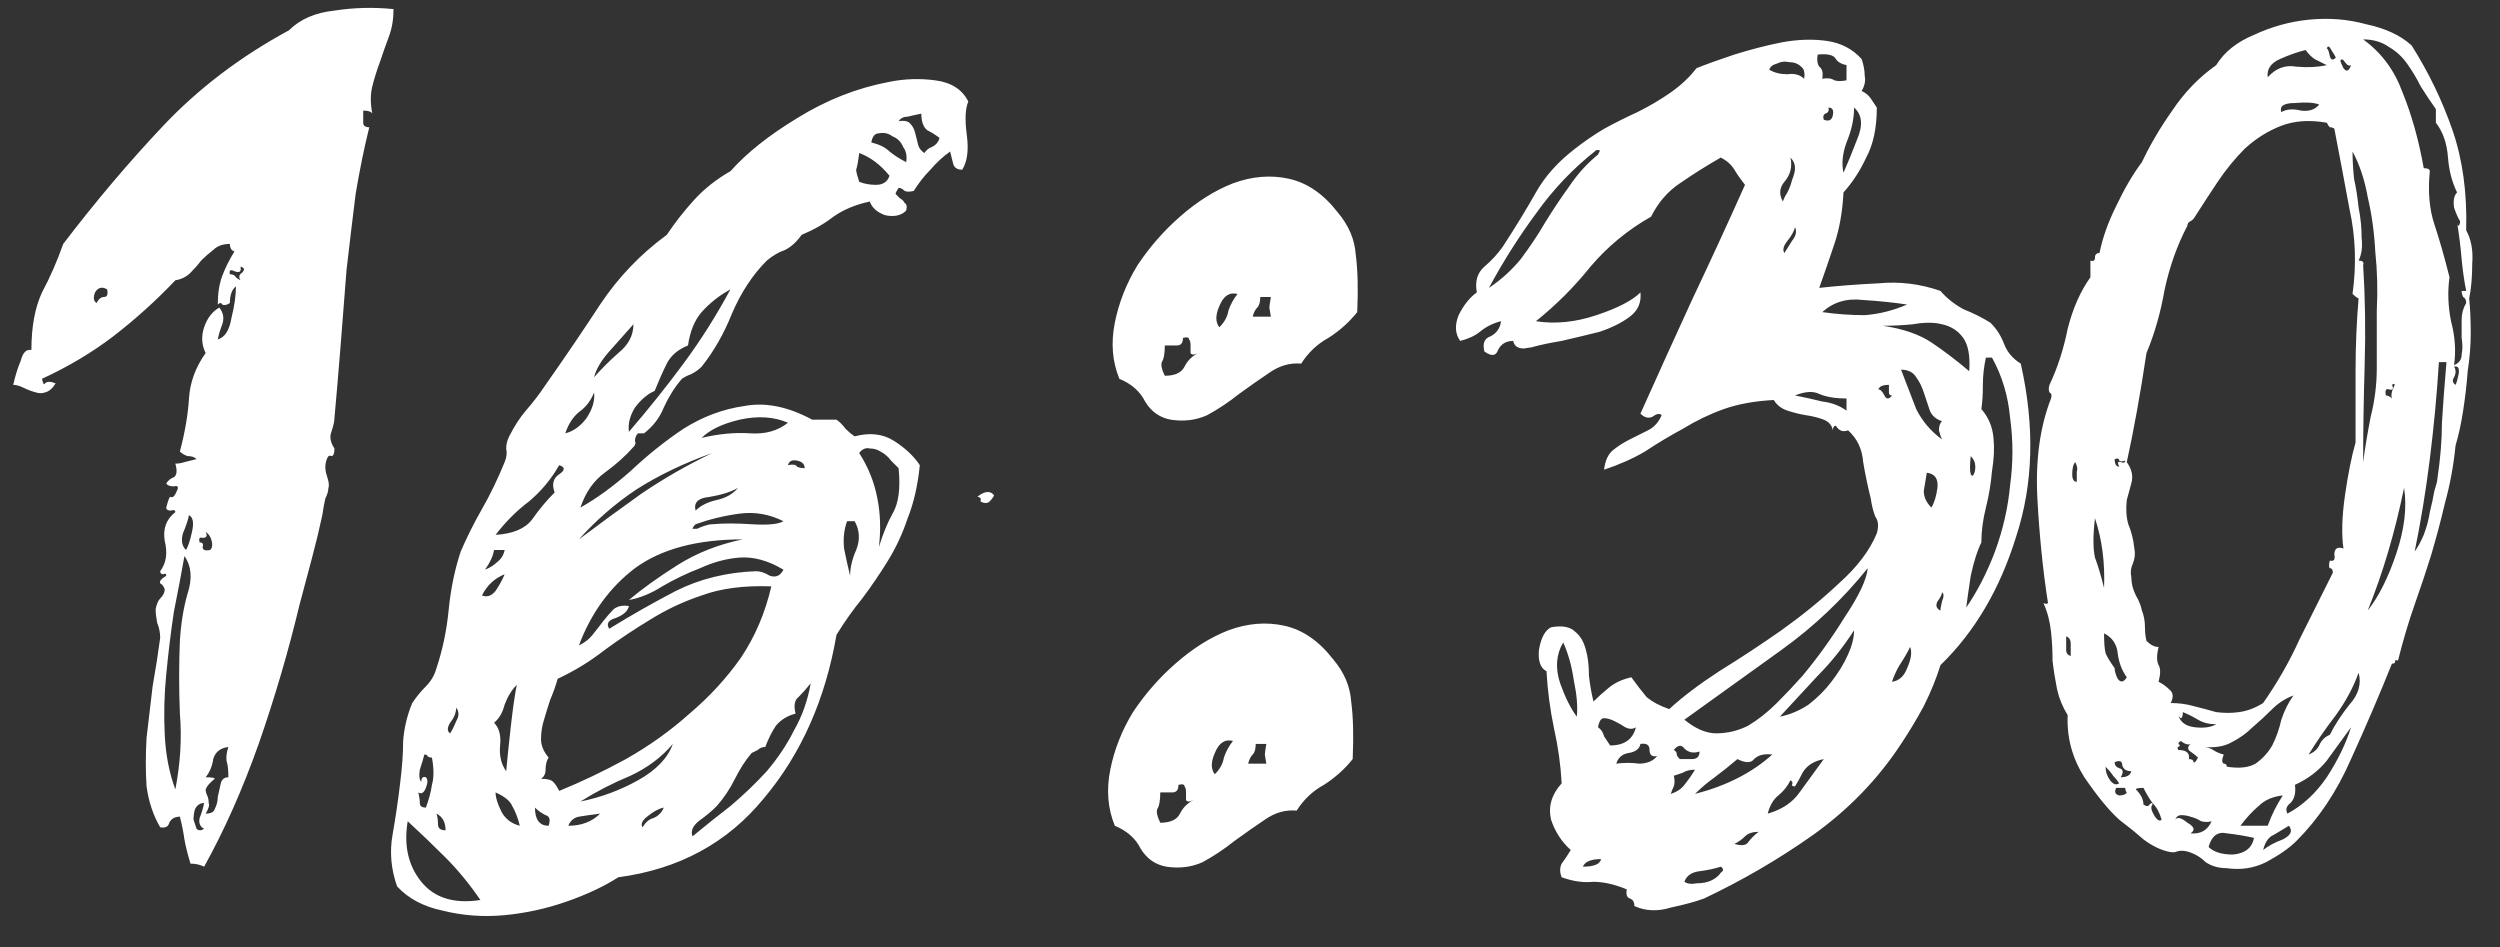 <?xml version="1.0" encoding="UTF-8"?> <svg xmlns="http://www.w3.org/2000/svg" width="66" height="25" viewBox="0 0 66 25" fill="none"><rect x="0" y="0" width="66" height="25" fill="#333333" stroke="none"/><path d="M4.669 12.96C4.723 12.853 4.696 12.813 4.589 12.84C4.483 12.84 4.416 12.813 4.389 12.76C4.443 12.68 4.509 12.627 4.589 12.6C4.669 12.547 4.683 12.427 4.629 12.24C4.709 12.24 4.789 12.227 4.869 12.2C4.976 12.173 5.083 12.147 5.189 12.12C5.136 12.067 5.056 12.04 4.949 12.04C4.869 12.013 4.803 11.973 4.749 11.92C4.883 11.413 4.963 10.947 4.989 10.52C5.016 10.093 5.163 9.693 5.429 9.32C5.323 9.107 5.309 8.88 5.389 8.64C5.469 8.4 5.603 8.227 5.789 8.12C5.896 8.253 5.923 8.4 5.869 8.56C5.816 8.693 5.776 8.827 5.749 8.96C5.936 8.907 6.056 8.72 6.109 8.4C6.189 8.08 6.229 7.8 6.229 7.56C6.123 7.64 6.069 7.787 6.069 8C5.989 8.053 5.923 8.067 5.869 8.04C5.843 7.987 5.803 7.987 5.749 8.04C5.749 7.747 5.789 7.493 5.869 7.28C5.949 7.067 6.056 6.853 6.189 6.64C6.109 6.613 6.069 6.547 6.069 6.44C5.883 6.44 5.736 6.493 5.629 6.6C5.523 6.68 5.416 6.773 5.309 6.88C5.229 6.987 5.136 7.093 5.029 7.2C4.923 7.307 4.789 7.373 4.629 7.4C4.123 7.933 3.576 8.427 2.989 8.88C2.429 9.307 1.803 9.68 1.109 10C1.136 10.133 1.163 10.173 1.189 10.12C1.243 10.067 1.336 10.067 1.469 10.12C1.389 10.253 1.296 10.333 1.189 10.36C1.109 10.387 1.029 10.387 0.949 10.36C0.843 10.333 0.736 10.293 0.629 10.24C0.523 10.187 0.429 10.16 0.349 10.16C0.403 9.92 0.469 9.707 0.549 9.52C0.603 9.307 0.696 9.213 0.829 9.24C0.829 8.627 0.923 8.12 1.109 7.72C1.323 7.32 1.509 6.893 1.669 6.44C2.523 5.32 3.403 4.28 4.309 3.32C5.243 2.333 6.349 1.493 7.629 0.8C7.923 0.507 8.323 0.333 8.829 0.28C9.336 0.2 9.856 0.187 10.389 0.24C10.389 0.507 10.349 0.747 10.269 0.96C10.189 1.173 10.109 1.4 10.029 1.64C9.949 1.853 9.883 2.067 9.829 2.28C9.776 2.493 9.776 2.733 9.829 3C9.803 2.947 9.723 2.92 9.589 2.92C9.589 3.027 9.589 3.133 9.589 3.24C9.589 3.32 9.643 3.36 9.749 3.36C9.616 3.893 9.496 4.48 9.389 5.12C9.309 5.76 9.229 6.427 9.149 7.12C9.096 7.787 9.043 8.467 8.989 9.16C8.936 9.827 8.883 10.453 8.829 11.04C8.829 11.12 8.803 11.24 8.749 11.4C8.696 11.533 8.723 11.68 8.829 11.84C8.829 11.973 8.803 12.04 8.749 12.04C8.696 12.013 8.656 12.04 8.629 12.12C8.576 12.253 8.576 12.4 8.629 12.56C8.683 12.72 8.696 12.827 8.669 12.88C8.669 12.96 8.643 13.053 8.589 13.16C8.563 13.267 8.536 13.413 8.509 13.6C8.429 13.973 8.336 14.36 8.229 14.76C8.123 15.16 8.016 15.56 7.909 15.96C7.616 17.187 7.256 18.413 6.829 19.64C6.403 20.84 5.923 21.92 5.389 22.88C5.283 22.827 5.163 22.8 5.029 22.8C4.949 22.533 4.896 22.32 4.869 22.16C4.843 21.973 4.803 21.773 4.749 21.56C4.616 21.56 4.523 21.613 4.469 21.72C4.443 21.827 4.363 21.867 4.229 21.84C4.043 21.52 3.923 21.16 3.869 20.76C3.843 20.36 3.843 19.933 3.869 19.48C3.923 19.027 3.976 18.573 4.029 18.12C4.109 17.667 4.176 17.24 4.229 16.84C4.229 16.707 4.203 16.573 4.149 16.44C4.123 16.307 4.109 16.187 4.109 16.08C4.136 15.947 4.176 15.853 4.229 15.8C4.309 15.72 4.349 15.64 4.349 15.56C4.323 15.48 4.283 15.427 4.229 15.4C4.203 15.347 4.256 15.28 4.389 15.2C4.389 15.147 4.363 15.133 4.309 15.16C4.256 15.16 4.229 15.133 4.229 15.08C4.389 14.867 4.429 14.6 4.349 14.28C4.296 13.96 4.389 13.707 4.629 13.52C4.629 13.467 4.589 13.453 4.509 13.48C4.429 13.48 4.389 13.453 4.389 13.4C4.443 13.187 4.483 13.093 4.509 13.12C4.563 13.147 4.616 13.093 4.669 12.96ZM6.069 7.24C6.149 7.24 6.203 7.267 6.229 7.32C6.256 7.347 6.296 7.373 6.349 7.4C6.296 7.32 6.309 7.253 6.389 7.2C6.469 7.12 6.456 7.067 6.349 7.04C6.376 7.173 6.323 7.213 6.189 7.16C6.083 7.107 6.043 7.133 6.069 7.24ZM2.549 8C2.603 7.893 2.669 7.84 2.749 7.84C2.829 7.84 2.856 7.773 2.829 7.64C2.696 7.56 2.589 7.587 2.509 7.72C2.456 7.853 2.469 7.947 2.549 8ZM4.909 14.52C4.963 14.44 5.016 14.28 5.069 14.04C5.123 13.8 5.096 13.653 4.989 13.6C4.963 13.733 4.909 13.893 4.829 14.08C4.776 14.267 4.803 14.413 4.909 14.52ZM5.269 14.32C5.349 14.32 5.376 14.36 5.349 14.44C5.349 14.52 5.416 14.547 5.549 14.52C5.603 14.467 5.616 14.387 5.589 14.28C5.563 14.173 5.509 14.093 5.429 14.04C5.483 14.147 5.456 14.2 5.349 14.2C5.269 14.173 5.243 14.213 5.269 14.32ZM4.629 20.84C4.763 20.147 4.803 19.48 4.749 18.84C4.723 18.173 4.723 17.533 4.749 16.92C4.776 16.467 4.843 16.053 4.949 15.68C5.083 15.28 5.056 14.947 4.869 14.68C4.789 15.133 4.696 15.627 4.589 16.16C4.509 16.693 4.443 17.24 4.389 17.8C4.336 18.333 4.323 18.867 4.349 19.4C4.376 19.933 4.469 20.413 4.629 20.84ZM5.429 20.52C5.589 20.52 5.669 20.533 5.669 20.56C5.536 20.667 5.456 20.76 5.429 20.84C5.429 20.893 5.443 20.947 5.469 21C5.496 21.053 5.509 21.12 5.509 21.2C5.536 21.253 5.509 21.347 5.429 21.48C5.563 21.48 5.643 21.44 5.669 21.36C5.723 21.253 5.749 21.147 5.749 21.04C5.776 20.907 5.803 20.787 5.829 20.68C5.856 20.573 5.923 20.52 6.029 20.52C6.029 20.333 6.016 20.2 5.989 20.12C5.963 20.013 5.976 19.88 6.029 19.72C5.816 19.747 5.683 19.853 5.629 20.04C5.603 20.227 5.536 20.387 5.429 20.52ZM5.389 21.88C5.283 21.827 5.243 21.733 5.269 21.6C5.323 21.467 5.363 21.333 5.389 21.2C5.283 21.2 5.203 21.253 5.149 21.36C5.123 21.44 5.109 21.533 5.109 21.64C5.136 21.72 5.163 21.8 5.189 21.88C5.243 21.933 5.309 21.933 5.389 21.88ZM26.243 13.08C26.217 13.133 26.177 13.187 26.123 13.24C26.07 13.293 25.99 13.293 25.883 13.24C25.91 13.16 25.883 13.12 25.803 13.12C25.857 13.067 25.923 13.027 26.003 13C26.11 12.973 26.19 13 26.243 13.08ZM25.403 4.48C25.27 4.48 25.19 4.427 25.163 4.32C25.137 4.213 25.11 4.107 25.083 4C24.897 4.133 24.723 4.293 24.563 4.48C24.403 4.64 24.257 4.827 24.123 5.04C24.017 5.067 23.937 5.067 23.883 5.04C23.83 4.987 23.777 4.96 23.723 4.96C23.67 5.04 23.643 5.093 23.643 5.12C23.67 5.147 23.71 5.187 23.763 5.24C23.817 5.267 23.857 5.307 23.883 5.36C23.937 5.387 23.95 5.453 23.923 5.56C23.79 5.693 23.603 5.733 23.363 5.68C23.15 5.6 23.017 5.48 22.963 5.32C22.59 5.4 22.27 5.533 22.003 5.72C21.763 5.907 21.483 6.067 21.163 6.2C21.03 6.387 20.883 6.52 20.723 6.6C20.563 6.653 20.403 6.747 20.243 6.88C19.87 7.253 19.563 7.72 19.323 8.28C19.11 8.813 18.843 9.28 18.523 9.68C18.443 9.76 18.35 9.827 18.243 9.88C18.163 9.907 18.083 9.947 18.003 10C17.817 10.213 17.657 10.467 17.523 10.76C17.417 11.027 17.243 11.253 17.003 11.44C17.003 11.44 16.977 11.44 16.923 11.44H16.843C16.79 11.493 16.763 11.56 16.763 11.64C16.79 11.693 16.777 11.747 16.723 11.8C16.51 12.04 16.257 12.267 15.963 12.48C15.67 12.693 15.457 13 15.323 13.4C15.75 13.16 16.19 12.84 16.643 12.44C17.097 12.013 17.563 11.64 18.043 11.32C18.55 11 19.083 10.8 19.643 10.72C20.203 10.613 20.803 10.733 21.443 11.08H22.083C22.163 11.133 22.243 11.213 22.323 11.32C22.403 11.4 22.483 11.467 22.563 11.52C22.963 11.413 23.31 11.453 23.603 11.64C23.897 11.827 24.123 12.04 24.283 12.28C24.23 12.813 24.123 13.28 23.963 13.68C23.83 14.08 23.657 14.453 23.443 14.8C23.23 15.147 23.003 15.48 22.763 15.8C22.523 16.093 22.297 16.413 22.083 16.76C21.79 18.467 21.15 19.907 20.163 21.08C19.203 22.253 17.923 22.947 16.323 23.16C15.95 23.4 15.497 23.613 14.963 23.8C14.43 23.987 13.883 24.107 13.323 24.16C12.763 24.213 12.217 24.173 11.683 24.04C11.177 23.933 10.777 23.72 10.483 23.4C10.323 22.947 10.283 22.493 10.363 22.04C10.443 21.587 10.51 21.133 10.563 20.68C10.617 20.253 10.643 19.88 10.643 19.56C10.67 19.213 10.75 18.88 10.883 18.56C10.99 18.4 11.11 18.253 11.243 18.12C11.377 17.987 11.47 17.827 11.523 17.64C11.683 17.16 11.79 16.653 11.843 16.12C11.897 15.56 12.003 15.04 12.163 14.56C12.323 14.187 12.51 13.813 12.723 13.44C12.937 13.067 13.137 12.653 13.323 12.2C13.377 12.067 13.39 11.947 13.363 11.84C13.363 11.733 13.39 11.627 13.443 11.52C13.577 11.253 13.723 11.027 13.883 10.84C14.07 10.627 14.243 10.4 14.403 10.16C14.91 9.44 15.39 8.733 15.843 8.04C16.323 7.32 16.91 6.707 17.603 6.2C17.817 5.88 18.057 5.573 18.323 5.28C18.59 4.987 18.91 4.733 19.283 4.52C19.71 4.04 20.297 3.573 21.043 3.12C21.817 2.64 22.63 2.32 23.483 2.16C23.883 2.08 24.283 2.067 24.683 2.12C25.11 2.173 25.403 2.36 25.563 2.68C25.483 2.867 25.47 3.16 25.523 3.56C25.577 3.96 25.537 4.267 25.403 4.48ZM23.723 3.2C23.883 3.173 23.99 3.2 24.043 3.28C24.097 3.333 24.137 3.413 24.163 3.52C24.19 3.627 24.217 3.733 24.243 3.84C24.27 3.92 24.323 3.987 24.403 4.04C24.457 3.96 24.523 3.907 24.603 3.88C24.71 3.827 24.777 3.747 24.803 3.64C24.697 3.56 24.59 3.493 24.483 3.44C24.377 3.36 24.323 3.213 24.323 3C24.19 3.027 24.07 3.053 23.963 3.08C23.857 3.08 23.777 3.12 23.723 3.2ZM23.003 3.76C23.217 3.813 23.377 3.893 23.483 4C23.617 4.107 23.763 4.2 23.923 4.28C23.95 4.12 23.923 3.987 23.843 3.88C23.79 3.747 23.697 3.653 23.563 3.6C23.457 3.52 23.337 3.493 23.203 3.52C23.097 3.52 23.03 3.6 23.003 3.76ZM22.683 4.8C22.817 4.853 22.963 4.88 23.123 4.88C23.31 4.88 23.43 4.8 23.483 4.64C23.243 4.347 22.977 4.147 22.683 4.04C22.657 4.253 22.63 4.4 22.603 4.48C22.603 4.533 22.63 4.64 22.683 4.8ZM18.163 9.12C17.897 9.227 17.71 9.387 17.603 9.6C17.497 9.813 17.39 10.053 17.283 10.32C17.097 10.4 16.923 10.547 16.763 10.76C16.63 10.973 16.577 11.187 16.603 11.4C17.11 10.813 17.59 10.213 18.043 9.6C18.497 8.987 18.91 8.333 19.283 7.64C18.99 7.8 18.737 8 18.523 8.24C18.337 8.453 18.217 8.747 18.163 9.12ZM15.683 9.96C15.87 9.747 16.083 9.533 16.323 9.32C16.59 9.107 16.723 8.853 16.723 8.56C16.537 8.773 16.323 9.013 16.083 9.28C15.87 9.52 15.737 9.747 15.683 9.96ZM14.923 11.44C15.137 11.387 15.323 11.253 15.483 11.04C15.643 10.8 15.71 10.573 15.683 10.36C15.603 10.573 15.47 10.747 15.283 10.88C15.123 11.013 15.003 11.2 14.923 11.44ZM18.523 11.56C18.977 11.453 19.403 11.413 19.803 11.44C20.203 11.467 20.537 11.373 20.803 11.16C20.43 11 20.003 10.973 19.523 11.08C19.07 11.187 18.737 11.347 18.523 11.56ZM23.203 14.44C23.31 14.093 23.43 13.8 23.563 13.56C23.723 13.293 23.777 12.893 23.723 12.36C23.67 12.307 23.603 12.24 23.523 12.16C23.443 12.053 23.35 11.973 23.243 11.92C23.163 11.867 23.07 11.84 22.963 11.84C22.857 11.813 22.763 11.853 22.683 11.96C22.923 12.333 23.083 12.733 23.163 13.16C23.243 13.56 23.257 13.987 23.203 14.44ZM15.283 14.24C15.817 13.84 16.363 13.44 16.923 13.04C17.51 12.64 18.137 12.28 18.803 11.96C18.057 12.227 17.39 12.547 16.803 12.92C16.243 13.293 15.737 13.733 15.283 14.24ZM20.803 12.28C20.937 12.253 21.017 12.267 21.043 12.32C21.097 12.347 21.163 12.36 21.243 12.36C21.243 12.253 21.177 12.187 21.043 12.16C20.91 12.133 20.83 12.173 20.803 12.28ZM13.083 14.12C13.537 14.093 13.857 13.96 14.043 13.72C14.23 13.453 14.43 13.213 14.643 13C14.563 12.787 14.603 12.627 14.763 12.52C14.923 12.413 14.923 12.333 14.763 12.28C14.55 12.653 14.283 12.973 13.963 13.24C13.643 13.48 13.35 13.773 13.083 14.12ZM18.363 13.48C18.497 13.347 18.683 13.253 18.923 13.2C19.163 13.147 19.35 13.04 19.483 12.88C19.297 12.987 19.043 13.067 18.723 13.12C18.43 13.147 18.31 13.267 18.363 13.48ZM18.363 13.84C18.31 13.893 18.283 13.933 18.283 13.96C18.31 13.96 18.35 13.96 18.403 13.96C18.457 13.933 18.523 13.907 18.603 13.88C18.683 13.853 18.75 13.84 18.803 13.84C19.097 13.813 19.443 13.813 19.843 13.84C20.27 13.867 20.55 13.84 20.683 13.76C20.31 13.573 19.923 13.507 19.523 13.56C19.123 13.613 18.737 13.707 18.363 13.84ZM22.443 15.2C22.443 14.987 22.497 14.76 22.603 14.52C22.71 14.253 22.697 14 22.563 13.76H22.363C22.283 13.973 22.257 14.213 22.283 14.48C22.337 14.747 22.39 14.987 22.443 15.2ZM16.603 16C16.577 16.133 16.457 16.24 16.243 16.32C16.057 16.373 16.003 16.467 16.083 16.6C16.643 16.253 17.23 15.92 17.843 15.6C18.483 15.28 19.19 15.107 19.963 15.08C20.07 15.08 20.19 15.12 20.323 15.2C20.483 15.253 20.603 15.2 20.683 15.04C20.283 14.8 19.897 14.693 19.523 14.72C19.177 14.747 18.83 14.84 18.483 15C18.137 15.133 17.803 15.293 17.483 15.48C17.19 15.667 16.897 15.787 16.603 15.84C16.95 15.547 17.377 15.24 17.883 14.92C18.39 14.6 18.963 14.373 19.603 14.24C18.403 14.24 17.457 14.493 16.763 15C16.097 15.507 15.603 16.187 15.283 17.04C15.443 16.96 15.563 16.867 15.643 16.76C15.75 16.627 15.843 16.507 15.923 16.4C16.03 16.267 16.123 16.16 16.203 16.08C16.31 16 16.443 15.973 16.603 16ZM12.803 15.04C12.937 14.987 13.043 14.92 13.123 14.84C13.23 14.76 13.297 14.653 13.323 14.52H13.043C13.017 14.68 12.937 14.853 12.803 15.04ZM12.723 15.72C12.857 15.773 12.977 15.733 13.083 15.6C13.19 15.44 13.27 15.293 13.323 15.16C13.057 15.267 12.857 15.453 12.723 15.72ZM14.723 17.92C14.67 18.107 14.603 18.293 14.523 18.48C14.47 18.64 14.417 18.813 14.363 19C14.31 19.16 14.283 19.333 14.283 19.52C14.283 19.68 14.35 19.84 14.483 20C14.43 20.08 14.403 20.187 14.403 20.32C14.403 20.427 14.363 20.507 14.283 20.56C14.443 20.56 14.55 20.587 14.603 20.64C14.657 20.693 14.71 20.773 14.763 20.88C15.35 20.64 15.937 20.36 16.523 20.04C17.137 19.693 17.697 19.293 18.203 18.84C18.737 18.387 19.19 17.893 19.563 17.36C19.937 16.8 20.203 16.173 20.363 15.48C19.643 15.453 19.03 15.533 18.523 15.72C18.043 15.88 17.59 16.093 17.163 16.36C16.763 16.6 16.363 16.867 15.963 17.16C15.59 17.453 15.177 17.707 14.723 17.92ZM21.003 18.84C20.79 18.893 20.617 19 20.483 19.16C20.377 19.32 20.283 19.507 20.203 19.72C20.123 19.72 20.057 19.747 20.003 19.8C19.95 19.827 19.897 19.853 19.843 19.88C19.683 20.067 19.537 20.293 19.403 20.56C19.27 20.827 19.11 21.067 18.923 21.28C18.79 21.413 18.63 21.547 18.443 21.68C18.283 21.813 18.23 21.947 18.283 22.08C18.603 21.813 18.937 21.547 19.283 21.28C19.63 20.987 19.95 20.68 20.243 20.36C20.537 20.013 20.777 19.653 20.963 19.28C21.177 18.907 21.323 18.493 21.403 18.04C21.297 18.173 21.19 18.293 21.083 18.4C20.977 18.48 20.95 18.627 21.003 18.84ZM13.043 19.08C13.177 19.213 13.23 19.413 13.203 19.68C13.177 19.947 13.23 20.173 13.363 20.36C13.39 20.067 13.43 19.68 13.483 19.2C13.537 18.72 13.59 18.347 13.643 18.08C13.51 18.213 13.403 18.387 13.323 18.6C13.27 18.813 13.177 18.973 13.043 19.08ZM11.883 19.36C11.937 19.28 11.99 19.173 12.043 19.04C12.123 18.907 12.123 18.787 12.043 18.68C12.043 18.813 11.99 18.947 11.883 19.08C11.803 19.213 11.803 19.307 11.883 19.36ZM15.323 21.16C15.857 21.053 16.363 20.867 16.843 20.6C17.323 20.333 17.63 20.013 17.763 19.64C17.47 19.987 17.097 20.267 16.643 20.48C16.19 20.667 15.75 20.893 15.323 21.16ZM11.123 20.64C11.123 20.533 11.163 20.493 11.243 20.52C11.297 20.573 11.297 20.667 11.243 20.8C11.19 20.933 11.123 20.973 11.043 20.92C11.07 21.027 11.083 21.12 11.083 21.2C11.083 21.28 11.137 21.32 11.243 21.32C11.323 21.107 11.377 20.907 11.403 20.72C11.457 20.533 11.457 20.293 11.403 20C11.35 20 11.31 19.987 11.283 19.96C11.283 19.933 11.257 19.92 11.203 19.92C11.177 20.027 11.137 20.16 11.083 20.32C11.057 20.48 11.07 20.587 11.123 20.64ZM13.723 21.8C13.67 21.587 13.603 21.413 13.523 21.28C13.47 21.147 13.323 21.027 13.083 20.92C13.083 21.053 13.137 21.227 13.243 21.44C13.35 21.627 13.51 21.747 13.723 21.8ZM14.483 21.8C14.537 21.64 14.51 21.547 14.403 21.52C14.297 21.467 14.203 21.4 14.123 21.32C14.123 21.64 14.243 21.8 14.483 21.8ZM16.963 21.84C17.043 21.707 17.137 21.627 17.243 21.6C17.377 21.547 17.47 21.453 17.523 21.32C17.39 21.347 17.243 21.427 17.083 21.56C16.95 21.667 16.91 21.76 16.963 21.84ZM11.763 21.92C11.763 21.707 11.683 21.56 11.523 21.48C11.55 21.56 11.563 21.653 11.563 21.76C11.563 21.867 11.63 21.92 11.763 21.92ZM15.003 21.8C15.35 21.8 15.63 21.693 15.843 21.48C15.63 21.507 15.443 21.533 15.283 21.56C15.15 21.587 15.057 21.667 15.003 21.8ZM12.683 23.76C12.39 23.333 12.083 22.96 11.763 22.64C11.443 22.32 11.11 22 10.763 21.68C10.657 22.32 10.777 22.853 11.123 23.28C11.47 23.707 11.99 23.867 12.683 23.76ZM35.711 20.04C35.498 20.307 35.245 20.533 34.951 20.72C34.658 20.88 34.418 21.107 34.231 21.4C33.938 21.373 33.658 21.453 33.391 21.64C33.151 21.8 32.885 21.987 32.591 22.2C32.325 22.413 32.045 22.6 31.751 22.76C31.458 22.893 31.138 22.933 30.791 22.88C30.498 22.827 30.271 22.667 30.111 22.4C29.978 22.133 29.751 21.933 29.431 21.8C29.245 21.347 29.205 20.853 29.311 20.32C29.418 19.787 29.618 19.28 29.911 18.8C30.231 18.32 30.605 17.893 31.031 17.52C31.485 17.12 31.951 16.827 32.431 16.64C32.938 16.453 33.431 16.413 33.911 16.52C34.391 16.627 34.818 16.92 35.191 17.4C35.485 17.747 35.645 18.12 35.671 18.52C35.725 18.92 35.738 19.427 35.711 20.04ZM32.071 20.44C32.205 20.307 32.285 20.16 32.311 20C32.365 19.84 32.445 19.693 32.551 19.56C32.338 19.507 32.178 19.613 32.071 19.88C31.965 20.12 31.965 20.307 32.071 20.44ZM32.951 20.16H33.431C33.405 20 33.391 19.92 33.391 19.92C33.391 19.893 33.405 19.8 33.431 19.64H33.151C33.151 19.773 33.125 19.867 33.071 19.92C33.018 19.973 32.978 20.053 32.951 20.16ZM30.631 20.92C30.631 21.133 30.605 21.28 30.551 21.36C30.525 21.44 30.551 21.56 30.631 21.72C30.898 21.72 31.071 21.64 31.151 21.48C31.231 21.32 31.351 21.2 31.511 21.12C31.405 21.173 31.338 21.173 31.311 21.12C31.311 21.067 31.311 21 31.311 20.92C31.311 20.84 31.298 20.787 31.271 20.76C31.271 20.707 31.218 20.693 31.111 20.72C31.111 20.853 31.058 20.92 30.951 20.92C30.871 20.92 30.765 20.92 30.631 20.92ZM35.831 8.24C35.618 8.507 35.365 8.733 35.071 8.92C34.778 9.08 34.538 9.307 34.351 9.6C34.058 9.573 33.778 9.653 33.511 9.84C33.271 10 33.005 10.187 32.711 10.4C32.445 10.613 32.165 10.8 31.871 10.96C31.578 11.093 31.258 11.133 30.911 11.08C30.618 11.027 30.391 10.867 30.231 10.6C30.098 10.333 29.871 10.133 29.551 10C29.365 9.547 29.325 9.053 29.431 8.52C29.538 7.987 29.738 7.48 30.031 7C30.351 6.52 30.725 6.093 31.151 5.72C31.605 5.32 32.071 5.027 32.551 4.84C33.058 4.653 33.551 4.613 34.031 4.72C34.511 4.827 34.938 5.12 35.311 5.6C35.605 5.947 35.765 6.32 35.791 6.72C35.845 7.12 35.858 7.627 35.831 8.24ZM32.191 8.64C32.325 8.507 32.405 8.36 32.431 8.2C32.485 8.04 32.565 7.893 32.671 7.76C32.458 7.707 32.298 7.813 32.191 8.08C32.085 8.32 32.085 8.507 32.191 8.64ZM33.071 8.36H33.551C33.525 8.2 33.511 8.12 33.511 8.12C33.511 8.093 33.525 8 33.551 7.84H33.271C33.271 7.973 33.245 8.067 33.191 8.12C33.138 8.173 33.098 8.253 33.071 8.36ZM30.751 9.12C30.751 9.333 30.725 9.48 30.671 9.56C30.645 9.64 30.671 9.76 30.751 9.92C31.018 9.92 31.191 9.84 31.271 9.68C31.351 9.52 31.471 9.4 31.631 9.32C31.525 9.373 31.458 9.373 31.431 9.32C31.431 9.267 31.431 9.2 31.431 9.12C31.431 9.04 31.418 8.987 31.391 8.96C31.391 8.907 31.338 8.893 31.231 8.92C31.231 9.053 31.178 9.12 31.071 9.12C30.991 9.12 30.885 9.12 30.751 9.12ZM46.828 10.56C46.322 10.587 45.882 10.667 45.508 10.8C45.135 10.933 44.775 11.107 44.428 11.32C44.081 11.507 43.748 11.707 43.428 11.92C43.108 12.107 42.748 12.267 42.348 12.4C42.375 12.16 42.455 11.987 42.588 11.88C42.721 11.773 42.868 11.68 43.028 11.6C43.188 11.52 43.348 11.44 43.508 11.36C43.668 11.28 43.788 11.147 43.868 10.96C43.815 10.907 43.735 10.92 43.628 11C43.522 11.053 43.415 11.027 43.308 10.92C43.761 9.907 44.215 8.907 44.668 7.92C45.148 6.907 45.615 5.893 46.068 4.88C45.962 4.747 45.868 4.613 45.788 4.48C45.708 4.347 45.588 4.24 45.428 4.16C45.055 4.373 44.695 4.6 44.348 4.84C44.028 5.053 43.775 5.347 43.588 5.72C42.975 6.067 42.441 6.507 41.988 7.04C41.562 7.573 41.081 8.053 40.548 8.48C41.055 8.56 41.588 8.507 42.148 8.32C42.708 8.133 43.095 7.933 43.308 7.72C43.335 7.987 43.242 8.2 43.028 8.36C42.815 8.52 42.548 8.653 42.228 8.76C41.908 8.84 41.575 8.92 41.228 9C40.908 9.053 40.655 9.107 40.468 9.16C40.495 9.16 40.415 9.173 40.228 9.2C40.068 9.2 39.975 9.133 39.948 9C39.761 9 39.628 9.08 39.548 9.24C39.495 9.4 39.375 9.413 39.188 9.28C39.135 9.067 39.188 8.933 39.348 8.88C39.508 8.8 39.602 8.667 39.628 8.48C39.415 8.533 39.228 8.627 39.068 8.76C38.935 8.867 38.761 8.947 38.548 9C38.415 8.813 38.401 8.587 38.508 8.32C38.642 8.053 38.801 7.853 38.988 7.72C38.935 7.427 39.002 7.2 39.188 7.04C39.375 6.88 39.535 6.707 39.668 6.52C40.015 5.987 40.308 5.507 40.548 5.08C40.788 4.653 41.135 4.267 41.588 3.92C41.828 3.733 42.081 3.56 42.348 3.4C42.642 3.24 42.935 3.093 43.228 2.96C43.548 2.8 43.842 2.627 44.108 2.44C44.375 2.253 44.602 2.04 44.788 1.8C45.055 1.693 45.388 1.573 45.788 1.44C46.215 1.307 46.628 1.2 47.028 1.12C47.455 1.04 47.855 1.027 48.228 1.08C48.602 1.133 48.908 1.293 49.148 1.56C49.202 1.72 49.228 1.867 49.228 2C49.255 2.133 49.228 2.267 49.148 2.4C49.255 2.453 49.335 2.52 49.388 2.6C49.441 2.68 49.495 2.76 49.548 2.84C49.548 3.373 49.455 3.813 49.268 4.16C49.108 4.507 48.908 4.813 48.668 5.08C48.642 5.587 48.562 6.04 48.428 6.44C48.295 6.84 48.161 7.227 48.028 7.6C48.508 7.547 49.028 7.507 49.588 7.48C50.148 7.427 50.695 7.493 51.228 7.68C51.388 7.867 51.588 8.027 51.828 8.16C52.095 8.267 52.335 8.387 52.548 8.52C52.708 8.68 52.828 8.867 52.908 9.08C52.988 9.293 53.135 9.467 53.348 9.6C53.721 11.253 53.681 12.773 53.228 14.16C52.801 15.547 52.135 16.68 51.228 17.56C51.121 17.907 50.975 18.267 50.788 18.64C50.602 18.987 50.401 19.32 50.188 19.64C49.575 20.573 48.801 21.373 47.868 22.04C46.962 22.68 46.002 23.24 44.988 23.72C44.775 23.8 44.481 23.88 44.108 23.96C43.761 24.067 43.441 24.053 43.148 23.92C43.148 23.813 43.108 23.747 43.028 23.72C42.948 23.693 42.922 23.613 42.948 23.48C42.628 23.347 42.335 23.28 42.068 23.28C41.801 23.307 41.522 23.267 41.228 23.16C41.175 23.027 41.175 22.907 41.228 22.8C41.308 22.693 41.388 22.573 41.468 22.44C41.228 22.227 41.055 21.96 40.948 21.64C40.868 21.293 40.962 20.973 41.228 20.68C41.202 20.2 41.135 19.72 41.028 19.24C40.922 18.733 40.855 18.227 40.828 17.72C40.668 17.64 40.602 17.453 40.628 17.16C40.681 16.84 40.788 16.64 40.948 16.56C41.242 16.507 41.455 16.547 41.588 16.68C41.721 16.787 41.815 16.947 41.868 17.16C41.922 17.347 41.948 17.573 41.948 17.84C41.975 18.08 42.015 18.307 42.068 18.52C42.202 18.387 42.335 18.267 42.468 18.16C42.628 18.027 42.828 17.933 43.068 17.88C43.202 18.067 43.335 18.24 43.468 18.4C43.628 18.533 43.828 18.64 44.068 18.72C44.415 18.4 44.855 18.067 45.388 17.72C45.948 17.373 46.495 17.013 47.028 16.64C47.588 16.24 48.095 15.827 48.548 15.4C49.028 14.973 49.361 14.533 49.548 14.08C49.602 13.893 49.588 13.747 49.508 13.64C49.455 13.507 49.415 13.347 49.388 13.16C49.308 12.84 49.242 12.52 49.188 12.2C49.161 11.853 49.028 11.573 48.788 11.36C48.655 11.413 48.548 11.373 48.468 11.24C48.415 11.24 48.388 11.28 48.388 11.36C48.361 11.227 48.282 11.133 48.148 11.08C48.015 11.027 47.855 10.987 47.668 10.96C47.508 10.933 47.348 10.893 47.188 10.84C47.028 10.787 46.908 10.693 46.828 10.56ZM48.108 2.08C48.242 2.053 48.348 2.067 48.428 2.12C48.508 2.147 48.615 2.147 48.748 2.12V1.72C48.615 1.693 48.522 1.64 48.468 1.56C48.415 1.453 48.255 1.413 47.988 1.44C47.962 1.573 47.975 1.68 48.028 1.76C48.108 1.813 48.135 1.92 48.108 2.08ZM46.708 1.84C46.842 1.92 47.002 1.96 47.188 1.96C47.375 1.933 47.522 1.973 47.628 2.08C47.655 1.92 47.628 1.813 47.548 1.76C47.468 1.68 47.361 1.64 47.228 1.64C47.121 1.613 47.015 1.627 46.908 1.68C46.801 1.707 46.735 1.76 46.708 1.84ZM48.148 3.16C48.282 3.213 48.361 3.173 48.388 3.04C48.415 2.907 48.375 2.84 48.268 2.84C48.295 2.92 48.268 2.973 48.188 3C48.135 3.027 48.121 3.08 48.148 3.16ZM48.668 4.56C48.775 4.32 48.895 4.027 49.028 3.68C49.188 3.307 49.161 3.027 48.948 2.84C48.948 3.133 48.882 3.44 48.748 3.76C48.642 4.053 48.615 4.32 48.668 4.56ZM39.308 7.6C39.628 7.387 39.908 7.133 40.148 6.84C40.388 6.52 40.602 6.2 40.788 5.88C41.002 5.533 41.215 5.213 41.428 4.92C41.642 4.6 41.895 4.32 42.188 4.08C42.215 4.027 42.228 4 42.228 4C42.255 3.973 42.228 3.96 42.148 3.96C41.535 4.44 41.002 5 40.548 5.64C40.095 6.253 39.681 6.907 39.308 7.6ZM47.068 5.32C47.095 5.24 47.135 5.16 47.188 5.08C47.242 4.973 47.282 4.867 47.308 4.76C47.361 4.627 47.388 4.52 47.388 4.44C47.388 4.333 47.348 4.24 47.268 4.16C47.322 4.4 47.268 4.613 47.108 4.8C46.975 4.96 46.962 5.133 47.068 5.32ZM47.108 6.68C47.161 6.6 47.228 6.493 47.308 6.36C47.415 6.227 47.441 6.107 47.388 6C47.361 6.107 47.295 6.227 47.188 6.36C47.081 6.493 47.055 6.6 47.108 6.68ZM48.108 8.24C48.481 8.293 48.855 8.32 49.228 8.32C49.602 8.293 49.975 8.2 50.348 8.04C50.002 7.987 49.615 7.947 49.188 7.92C48.761 7.867 48.401 7.973 48.108 8.24ZM49.708 8.6C50.242 8.68 50.668 8.827 50.988 9.04C51.308 9.253 51.642 9.507 51.988 9.8C52.015 9.4 51.962 9.107 51.828 8.92C51.695 8.733 51.508 8.613 51.268 8.56C51.055 8.507 50.801 8.507 50.508 8.56C50.242 8.587 49.975 8.6 49.708 8.6ZM52.308 10.8C52.495 11.013 52.602 11.267 52.628 11.56C52.655 11.827 52.642 12.12 52.588 12.44C52.562 12.76 52.508 13.08 52.428 13.4C52.348 13.72 52.308 14.027 52.308 14.32C52.202 14.533 52.108 14.827 52.028 15.2C51.975 15.547 51.935 15.827 51.908 16.04C52.202 15.613 52.455 15.12 52.668 14.56C52.882 13.973 53.015 13.387 53.068 12.8C53.148 12.213 53.148 11.627 53.068 11.04C53.015 10.453 52.855 9.92 52.588 9.44H52.428C52.375 9.68 52.348 9.92 52.348 10.16C52.348 10.4 52.335 10.613 52.308 10.8ZM51.268 11.6C51.242 11.547 51.215 11.467 51.188 11.36C51.188 11.253 51.215 11.173 51.268 11.12C51.108 11.067 51.002 10.973 50.948 10.84C50.895 10.68 50.842 10.52 50.788 10.36C50.735 10.2 50.668 10.067 50.588 9.96C50.508 9.827 50.375 9.76 50.188 9.76C50.322 10.107 50.455 10.453 50.588 10.8C50.748 11.12 50.975 11.387 51.268 11.6ZM49.588 10.28C49.642 10.28 49.695 10.333 49.748 10.44C49.801 10.547 49.868 10.547 49.948 10.44C49.895 10.44 49.868 10.413 49.868 10.36C49.868 10.28 49.868 10.213 49.868 10.16C49.708 10.16 49.615 10.2 49.588 10.28ZM48.748 10.84V10.52C48.455 10.52 48.215 10.48 48.028 10.4C47.868 10.32 47.655 10.333 47.388 10.44C47.655 10.493 47.895 10.547 48.108 10.6C48.348 10.627 48.562 10.707 48.748 10.84ZM52.028 12.04C52.002 12.28 52.002 12.44 52.028 12.52C52.055 12.573 52.081 12.573 52.108 12.52C52.135 12.467 52.148 12.4 52.148 12.32C52.148 12.213 52.108 12.12 52.028 12.04ZM50.988 13.4C51.068 13.267 51.121 13.093 51.148 12.88C51.175 12.64 51.081 12.507 50.868 12.48C50.842 12.64 50.815 12.8 50.788 12.96C50.788 13.12 50.855 13.267 50.988 13.4ZM44.468 19C44.761 19.24 45.041 19.36 45.308 19.36C45.602 19.36 45.882 19.293 46.148 19.16C46.415 19 46.668 18.8 46.908 18.56C47.148 18.32 47.375 18.08 47.588 17.84C47.988 17.36 48.361 16.84 48.708 16.28C49.081 15.72 49.282 15.293 49.308 15C48.642 15.827 47.882 16.547 47.028 17.16C46.175 17.773 45.322 18.387 44.468 19ZM51.228 16.12C51.228 16.067 51.242 15.987 51.268 15.88C51.322 15.747 51.322 15.667 51.268 15.64C51.268 15.693 51.228 15.773 51.148 15.88C51.095 15.987 51.121 16.067 51.228 16.12ZM48.948 16.64C48.655 17.093 48.335 17.493 47.988 17.84C47.668 18.187 47.335 18.547 46.988 18.92C47.255 18.867 47.508 18.76 47.748 18.6C47.988 18.413 48.188 18.213 48.348 18C48.535 17.76 48.681 17.52 48.788 17.28C48.895 17.04 48.948 16.827 48.948 16.64ZM41.628 18.92C41.655 18.653 41.628 18.333 41.548 17.96C41.495 17.587 41.401 17.253 41.268 16.96C41.081 17.28 41.055 17.64 41.188 18.04C41.322 18.413 41.468 18.707 41.628 18.92ZM49.948 18C50.135 17.973 50.268 17.853 50.348 17.64C50.455 17.4 50.481 17.213 50.428 17.08C50.348 17.24 50.255 17.4 50.148 17.56C50.068 17.693 50.002 17.84 49.948 18ZM42.188 19.2C42.268 19.253 42.322 19.333 42.348 19.44C42.401 19.52 42.455 19.6 42.508 19.68C42.882 19.68 43.108 19.52 43.188 19.2C43.108 19.253 43.015 19.253 42.908 19.2C42.828 19.147 42.735 19.093 42.628 19.04C42.522 18.987 42.428 18.96 42.348 18.96C42.268 18.96 42.215 19.04 42.188 19.2ZM42.668 20.16C42.882 20.133 43.081 20.133 43.268 20.16C43.481 20.16 43.642 20.093 43.748 19.96C43.615 19.987 43.548 19.933 43.548 19.8C43.548 19.667 43.468 19.613 43.308 19.64C43.282 19.773 43.175 19.853 42.988 19.88C42.828 19.907 42.721 20 42.668 20.16ZM44.348 20.04C44.455 20.04 44.562 20.04 44.668 20.04C44.801 20.04 44.868 19.973 44.868 19.84C44.708 19.893 44.575 19.867 44.468 19.76C44.388 19.653 44.295 19.667 44.188 19.8C44.242 19.827 44.268 19.867 44.268 19.92C44.268 19.947 44.295 19.987 44.348 20.04ZM45.868 20.04C45.681 20.2 45.481 20.36 45.268 20.52C45.081 20.653 44.908 20.8 44.748 20.96C45.575 20.747 46.255 20.4 46.788 19.92C46.575 19.893 46.415 19.933 46.308 20.04C46.228 20.147 46.081 20.147 45.868 20.04ZM47.388 20.76C47.335 20.76 47.308 20.747 47.308 20.72C47.335 20.667 47.322 20.627 47.268 20.6C47.188 20.76 47.081 20.893 46.948 21C46.815 21.107 46.721 21.267 46.668 21.48C47.041 21.373 47.322 21.187 47.508 20.92C47.721 20.627 47.935 20.333 48.148 20.04C47.882 20.093 47.695 20.213 47.588 20.4C47.508 20.56 47.441 20.68 47.388 20.76ZM44.188 20.48C44.215 20.587 44.215 20.68 44.188 20.76C44.161 20.813 44.135 20.88 44.108 20.96C44.268 20.907 44.388 20.827 44.468 20.72C44.575 20.587 44.668 20.453 44.748 20.32C44.615 20.32 44.508 20.347 44.428 20.4C44.348 20.427 44.268 20.453 44.188 20.48ZM45.788 22.28C45.975 22.333 46.095 22.32 46.148 22.24C46.228 22.133 46.322 22.04 46.428 21.96C46.268 21.96 46.148 22 46.068 22.08C45.988 22.16 45.895 22.227 45.788 22.28ZM41.788 22.88C42.081 22.88 42.242 22.813 42.268 22.68C42.002 22.68 41.842 22.747 41.788 22.88ZM44.468 23.28C44.548 23.333 44.655 23.347 44.788 23.32C44.948 23.32 45.081 23.293 45.188 23.24C45.295 23.187 45.375 23.12 45.428 23.04C45.508 22.987 45.508 22.933 45.428 22.88C45.268 22.933 45.081 22.973 44.868 23C44.655 23.027 44.522 23.12 44.468 23.28ZM63.667 1.2C64.121 1.92 64.481 2.667 64.747 3.44C65.014 4.213 65.134 5.093 65.107 6.08C65.24 6.32 65.294 6.613 65.267 6.96C65.267 7.307 65.24 7.613 65.187 7.88C65.214 8.147 65.227 8.453 65.227 8.8C65.227 9.12 65.201 9.453 65.147 9.8C65.121 10.147 65.081 10.493 65.027 10.84C64.974 11.187 64.907 11.493 64.827 11.76C64.774 12.293 64.68 12.8 64.547 13.28C64.441 13.733 64.32 14.187 64.187 14.64C64.054 15.067 63.907 15.507 63.747 15.96C63.587 16.413 63.441 16.907 63.307 17.44C63.254 17.413 63.227 17.427 63.227 17.48C63.227 17.507 63.2 17.52 63.147 17.52C62.827 18.32 62.467 19.16 62.067 20.04C61.694 20.893 61.214 21.613 60.627 22.2C60.441 22.387 60.174 22.573 59.827 22.76C59.507 22.92 59.16 22.973 58.787 22.92C58.574 22.92 58.387 22.867 58.227 22.76C58.094 22.627 57.934 22.533 57.747 22.48C57.641 22.453 57.547 22.453 57.467 22.48C57.414 22.507 57.334 22.507 57.227 22.48C57.014 22.427 56.8 22.32 56.587 22.16C56.374 21.973 56.16 21.8 55.947 21.64C55.681 21.4 55.374 21.027 55.027 20.52C54.707 20.013 54.56 19.467 54.587 18.88C54.454 18.667 54.361 18.44 54.307 18.2C54.254 17.933 54.214 17.68 54.187 17.44C54.187 17.173 54.174 16.92 54.147 16.68C54.12 16.413 54.054 16.16 53.947 15.92C54.001 15.947 54.041 15.947 54.067 15.92C53.934 15.067 53.84 14.147 53.787 13.16C53.734 12.147 53.854 11.267 54.147 10.52C54.174 10.44 54.16 10.387 54.107 10.36C54.081 10.307 54.081 10.24 54.107 10.16C54.321 9.707 54.48 9.213 54.587 8.68C54.721 8.147 54.92 7.693 55.187 7.32V6.88C55.267 6.907 55.307 6.88 55.307 6.8C55.307 6.72 55.347 6.68 55.427 6.68C55.507 6.28 55.654 5.867 55.867 5.44C56.081 4.987 56.307 4.6 56.547 4.28C56.761 3.827 57.027 3.373 57.347 2.92C57.667 2.44 58.054 2.04 58.507 1.72C58.721 1.373 59.054 1.107 59.507 0.92C59.961 0.707 60.441 0.573 60.947 0.52C61.48 0.467 61.987 0.507 62.467 0.64C62.974 0.747 63.374 0.933 63.667 1.2ZM65.107 8C65.107 7.92 65.081 7.867 65.027 7.84C65.001 7.787 64.987 7.733 64.987 7.68H65.107C65.054 7.413 65.014 7.133 64.987 6.84C64.96 6.52 64.921 6.2 64.867 5.88C64.867 5.933 64.88 5.96 64.907 5.96C64.934 5.933 64.947 5.893 64.947 5.84C64.894 5.76 64.841 5.64 64.787 5.48C64.76 5.293 64.787 5.16 64.867 5.08C64.734 4.813 64.654 4.507 64.627 4.16C64.6 3.787 64.494 3.48 64.307 3.24V2.88C64.174 2.693 64.04 2.493 63.907 2.28C63.8 2.067 63.681 1.867 63.547 1.68C63.414 1.493 63.254 1.347 63.067 1.24C62.88 1.107 62.654 1.04 62.387 1.04C62.867 1.387 63.214 1.853 63.427 2.44C63.667 3.027 63.854 3.693 63.987 4.44C64.094 4.44 64.147 4.467 64.147 4.52C64.094 5.053 64.134 5.52 64.267 5.92C64.4 6.32 64.534 6.787 64.667 7.32C64.614 7.693 64.627 8.08 64.707 8.48C64.814 8.88 64.841 9.267 64.787 9.64C64.921 9.587 64.987 9.493 64.987 9.36C65.014 9.227 65.014 9.08 64.987 8.92C64.987 8.76 64.987 8.6 64.987 8.44C64.987 8.28 65.027 8.133 65.107 8ZM61.667 1.52C61.641 1.467 61.6 1.4 61.547 1.32C61.494 1.213 61.454 1.2 61.427 1.28C61.454 1.28 61.48 1.347 61.507 1.48C61.534 1.587 61.587 1.6 61.667 1.52ZM60.867 1.32C60.654 1.373 60.427 1.453 60.187 1.56C59.947 1.667 59.84 1.827 59.867 2.04C60.081 1.8 60.334 1.707 60.627 1.76C60.92 1.787 61.187 1.773 61.427 1.72C61.321 1.667 61.214 1.613 61.107 1.56C61.027 1.507 60.947 1.427 60.867 1.32ZM62.067 1.72C62.014 1.747 61.961 1.72 61.907 1.64C61.854 1.56 61.814 1.547 61.787 1.6C61.787 1.627 61.814 1.693 61.867 1.8C61.947 1.907 62.014 1.88 62.067 1.72ZM60.227 2.96C60.361 2.88 60.534 2.867 60.747 2.92C60.961 2.947 61.12 2.893 61.227 2.76C61.094 2.707 60.88 2.693 60.587 2.72C60.294 2.72 60.174 2.8 60.227 2.96ZM56.987 18C57.094 18.053 57.187 18.12 57.267 18.2C57.374 18.28 57.387 18.4 57.307 18.56C57.52 18.56 57.721 18.587 57.907 18.64C58.12 18.693 58.321 18.747 58.507 18.8C58.721 18.827 58.92 18.827 59.107 18.8C59.321 18.773 59.534 18.693 59.747 18.56C60.12 18.027 60.441 17.467 60.707 16.88C61.001 16.293 61.294 15.707 61.587 15.12C61.587 15.04 61.56 15 61.507 15C61.48 14.973 61.48 14.907 61.507 14.8C61.614 14.827 61.654 14.773 61.627 14.64C61.627 14.48 61.707 14.427 61.867 14.48C61.814 14.107 61.827 13.64 61.907 13.08C61.987 12.52 62.081 12.053 62.187 11.68C62.187 11.067 62.187 10.44 62.187 9.8C62.187 9.133 62.214 8.493 62.267 7.88C62.214 7.853 62.16 7.813 62.107 7.76C62.214 6.987 62.187 6.24 62.027 5.52C61.894 4.8 61.761 4.093 61.627 3.4C61.6 3.373 61.56 3.36 61.507 3.36C61.48 3.333 61.454 3.293 61.427 3.24C60.974 3.16 60.574 3.187 60.227 3.32C59.88 3.453 59.56 3.653 59.267 3.92C59.001 4.187 58.761 4.48 58.547 4.8C58.334 5.12 58.134 5.427 57.947 5.72C57.92 5.773 57.88 5.813 57.827 5.84C57.774 5.867 57.747 5.907 57.747 5.96C57.48 6.467 57.281 7.027 57.147 7.64C57.041 8.253 56.88 8.813 56.667 9.32C56.507 10.387 56.334 11.347 56.147 12.2C56.281 12.387 56.321 12.573 56.267 12.76C56.214 12.947 56.174 13.093 56.147 13.2C56.12 13.44 56.134 13.653 56.187 13.84C56.267 14.027 56.321 14.24 56.347 14.48C56.374 14.613 56.361 14.747 56.307 14.88C56.254 14.987 56.24 15.107 56.267 15.24C56.267 15.4 56.307 15.56 56.387 15.72C56.467 15.853 56.52 15.987 56.547 16.12C56.6 16.253 56.627 16.4 56.627 16.56C56.627 16.693 56.641 16.813 56.667 16.92C56.774 17.027 56.88 17.08 56.987 17.08C56.934 17.293 56.934 17.453 56.987 17.56C57.041 17.64 57.041 17.787 56.987 18ZM62.267 6.88C62.374 6.88 62.414 6.92 62.387 7C62.441 7.853 62.454 8.733 62.427 9.64C62.401 10.52 62.387 11.373 62.387 12.2C62.441 11.8 62.507 11.4 62.587 11C62.694 10.573 62.747 10.147 62.747 9.72C62.747 9.24 62.747 8.733 62.747 8.2C62.774 7.667 62.761 7.147 62.707 6.64C62.681 6.133 62.614 5.653 62.507 5.2C62.427 4.747 62.294 4.347 62.107 4C62.107 4.213 62.12 4.453 62.147 4.72C62.2 4.96 62.24 5.213 62.267 5.48C62.321 5.747 62.347 6.013 62.347 6.28C62.374 6.52 62.347 6.72 62.267 6.88ZM63.747 14.56C63.827 14.453 63.907 14.307 63.987 14.12C64.067 13.907 64.121 13.707 64.147 13.52C64.201 13.307 64.24 13.12 64.267 12.96C64.32 12.8 64.347 12.693 64.347 12.64C64.427 12.107 64.467 11.613 64.467 11.16C64.494 10.707 64.534 10.173 64.587 9.56H64.387C64.334 10.413 64.254 11.267 64.147 12.12C64.04 12.973 63.907 13.787 63.747 14.56ZM64.827 10.16C64.854 10.107 64.88 10.013 64.907 9.88C64.934 9.72 64.894 9.653 64.787 9.68C64.841 9.76 64.841 9.853 64.787 9.96C64.734 10.04 64.747 10.107 64.827 10.16ZM62.987 10.44C63.041 10.44 63.094 10.467 63.147 10.52C63.12 10.44 63.134 10.347 63.187 10.24C63.24 10.133 63.227 10.107 63.147 10.16C63.2 10.267 63.174 10.307 63.067 10.28C62.987 10.253 62.961 10.307 62.987 10.44ZM55.947 12.32C55.894 12.213 55.907 12.173 55.987 12.2C56.067 12.227 56.107 12.213 56.107 12.16C56.027 12.187 55.974 12.187 55.947 12.16C55.947 12.107 55.907 12.093 55.827 12.12C55.827 12.253 55.867 12.32 55.947 12.32ZM54.827 12.72C54.827 12.587 54.827 12.493 54.827 12.44C54.854 12.387 54.84 12.307 54.787 12.2C54.734 12.253 54.707 12.36 54.707 12.52C54.707 12.653 54.747 12.72 54.827 12.72ZM62.507 16.12C62.8 15.747 63.054 15.24 63.267 14.6C63.48 13.96 63.547 13.387 63.467 12.88C63.227 14.053 62.907 15.133 62.507 16.12ZM55.547 15.52C55.574 14.853 55.494 14.24 55.307 13.68C55.254 14.133 55.254 14.48 55.307 14.72C55.387 14.933 55.467 15.2 55.547 15.52ZM55.827 17.64C55.827 17.72 55.854 17.813 55.907 17.92C55.987 18.027 56.067 18.013 56.147 17.88C56.014 17.693 55.934 17.48 55.907 17.24C55.88 17 55.761 16.827 55.547 16.72C55.547 16.96 55.56 17.133 55.587 17.24C55.614 17.32 55.694 17.453 55.827 17.64ZM54.667 17.32C54.667 17.213 54.667 17.107 54.667 17C54.667 16.893 54.627 16.827 54.547 16.8C54.547 16.933 54.547 17.053 54.547 17.16C54.547 17.24 54.587 17.293 54.667 17.32ZM60.947 19.92C61.081 19.867 61.174 19.787 61.227 19.68C61.281 19.547 61.374 19.453 61.507 19.4C61.641 19.133 61.814 18.867 62.027 18.6C62.267 18.333 62.347 18.053 62.267 17.76C62.134 18.133 61.934 18.507 61.667 18.88C61.401 19.227 61.16 19.573 60.947 19.92ZM58.147 19.72C58.254 19.72 58.347 19.747 58.427 19.8C58.507 19.853 58.6 19.893 58.707 19.92C58.654 20.053 58.654 20.133 58.707 20.16C58.761 20.16 58.787 20.187 58.787 20.24C59.107 20.293 59.361 20.267 59.547 20.16C59.734 20.027 59.88 19.867 59.987 19.68C60.094 19.467 60.174 19.24 60.227 19C60.307 18.76 60.414 18.547 60.547 18.36C60.334 18.44 60.147 18.56 59.987 18.72C59.827 18.88 59.654 19.04 59.467 19.2C59.307 19.36 59.12 19.493 58.907 19.6C58.721 19.707 58.467 19.747 58.147 19.72ZM57.507 18.88C57.56 19.067 57.707 19.173 57.947 19.2C58.187 19.227 58.374 19.2 58.507 19.12C58.321 19.12 58.16 19.08 58.027 19C57.894 18.92 57.761 18.853 57.627 18.8C57.627 18.88 57.614 18.933 57.587 18.96C57.56 18.96 57.534 18.933 57.507 18.88ZM60.587 20.72C60.614 20.933 60.574 21.093 60.467 21.2C60.361 21.28 60.334 21.373 60.387 21.48C60.787 21.267 61.134 20.947 61.427 20.52C61.721 20.067 61.934 19.627 62.067 19.2C61.854 19.493 61.641 19.787 61.427 20.08C61.214 20.347 60.934 20.56 60.587 20.72ZM57.507 19.8C57.721 19.8 57.814 19.88 57.787 20.04C57.867 20.04 57.907 20.067 57.907 20.12C57.934 20.147 57.974 20.107 58.027 20C57.974 19.947 57.907 19.893 57.827 19.84C57.747 19.787 57.747 19.72 57.827 19.64C57.774 19.667 57.707 19.653 57.627 19.6C57.574 19.547 57.534 19.56 57.507 19.64C57.56 19.667 57.56 19.693 57.507 19.72C57.48 19.72 57.48 19.747 57.507 19.8ZM55.987 20.52C56.147 20.52 56.24 20.467 56.267 20.36C56.134 20.36 56.054 20.307 56.027 20.2C56.027 20.093 55.961 20.067 55.827 20.12C55.827 20.2 55.867 20.253 55.947 20.28C56.054 20.307 56.067 20.387 55.987 20.52ZM55.947 20.68C55.894 20.6 55.84 20.533 55.787 20.48C55.734 20.4 55.667 20.32 55.587 20.24C55.587 20.373 55.627 20.493 55.707 20.6C55.787 20.707 55.867 20.733 55.947 20.68ZM56.147 20.92C56.12 20.893 56.107 20.853 56.107 20.8H55.867C55.814 20.907 55.84 20.973 55.947 21C56.054 21 56.12 20.973 56.147 20.92ZM56.587 21.24C56.667 21.293 56.721 21.293 56.747 21.24C56.8 21.187 56.827 21.187 56.827 21.24C56.774 21.293 56.787 21.387 56.867 21.52C56.947 21.653 57.014 21.693 57.067 21.64C57.014 21.453 56.934 21.307 56.827 21.2C56.747 21.093 56.667 20.96 56.587 20.8C56.454 20.8 56.387 20.813 56.387 20.84C56.52 20.973 56.587 21.107 56.587 21.24ZM59.147 21.8H59.867C59.974 21.507 60.107 21.24 60.267 21C60.001 21.027 59.787 21.12 59.627 21.28C59.467 21.413 59.307 21.587 59.147 21.8ZM57.427 21.64C57.48 21.56 57.587 21.587 57.747 21.72C57.934 21.827 57.961 21.92 57.827 22C58.094 22.027 58.281 21.92 58.387 21.68C58.307 21.707 58.214 21.707 58.107 21.68C58.027 21.627 57.934 21.587 57.827 21.56C57.747 21.533 57.667 21.52 57.587 21.52C57.507 21.52 57.454 21.56 57.427 21.64ZM59.747 22.44C59.88 22.333 60.054 22.24 60.267 22.16C60.48 22.053 60.534 21.933 60.427 21.8C60.294 21.88 60.16 21.96 60.027 22.04C59.894 22.093 59.8 22.227 59.747 22.44ZM58.307 22.36C58.441 22.493 58.654 22.56 58.947 22.56C59.267 22.533 59.454 22.387 59.507 22.12C59.267 22.067 59.027 22.027 58.787 22C58.547 21.947 58.387 22.067 58.307 22.36Z" fill="white"></path></svg> 